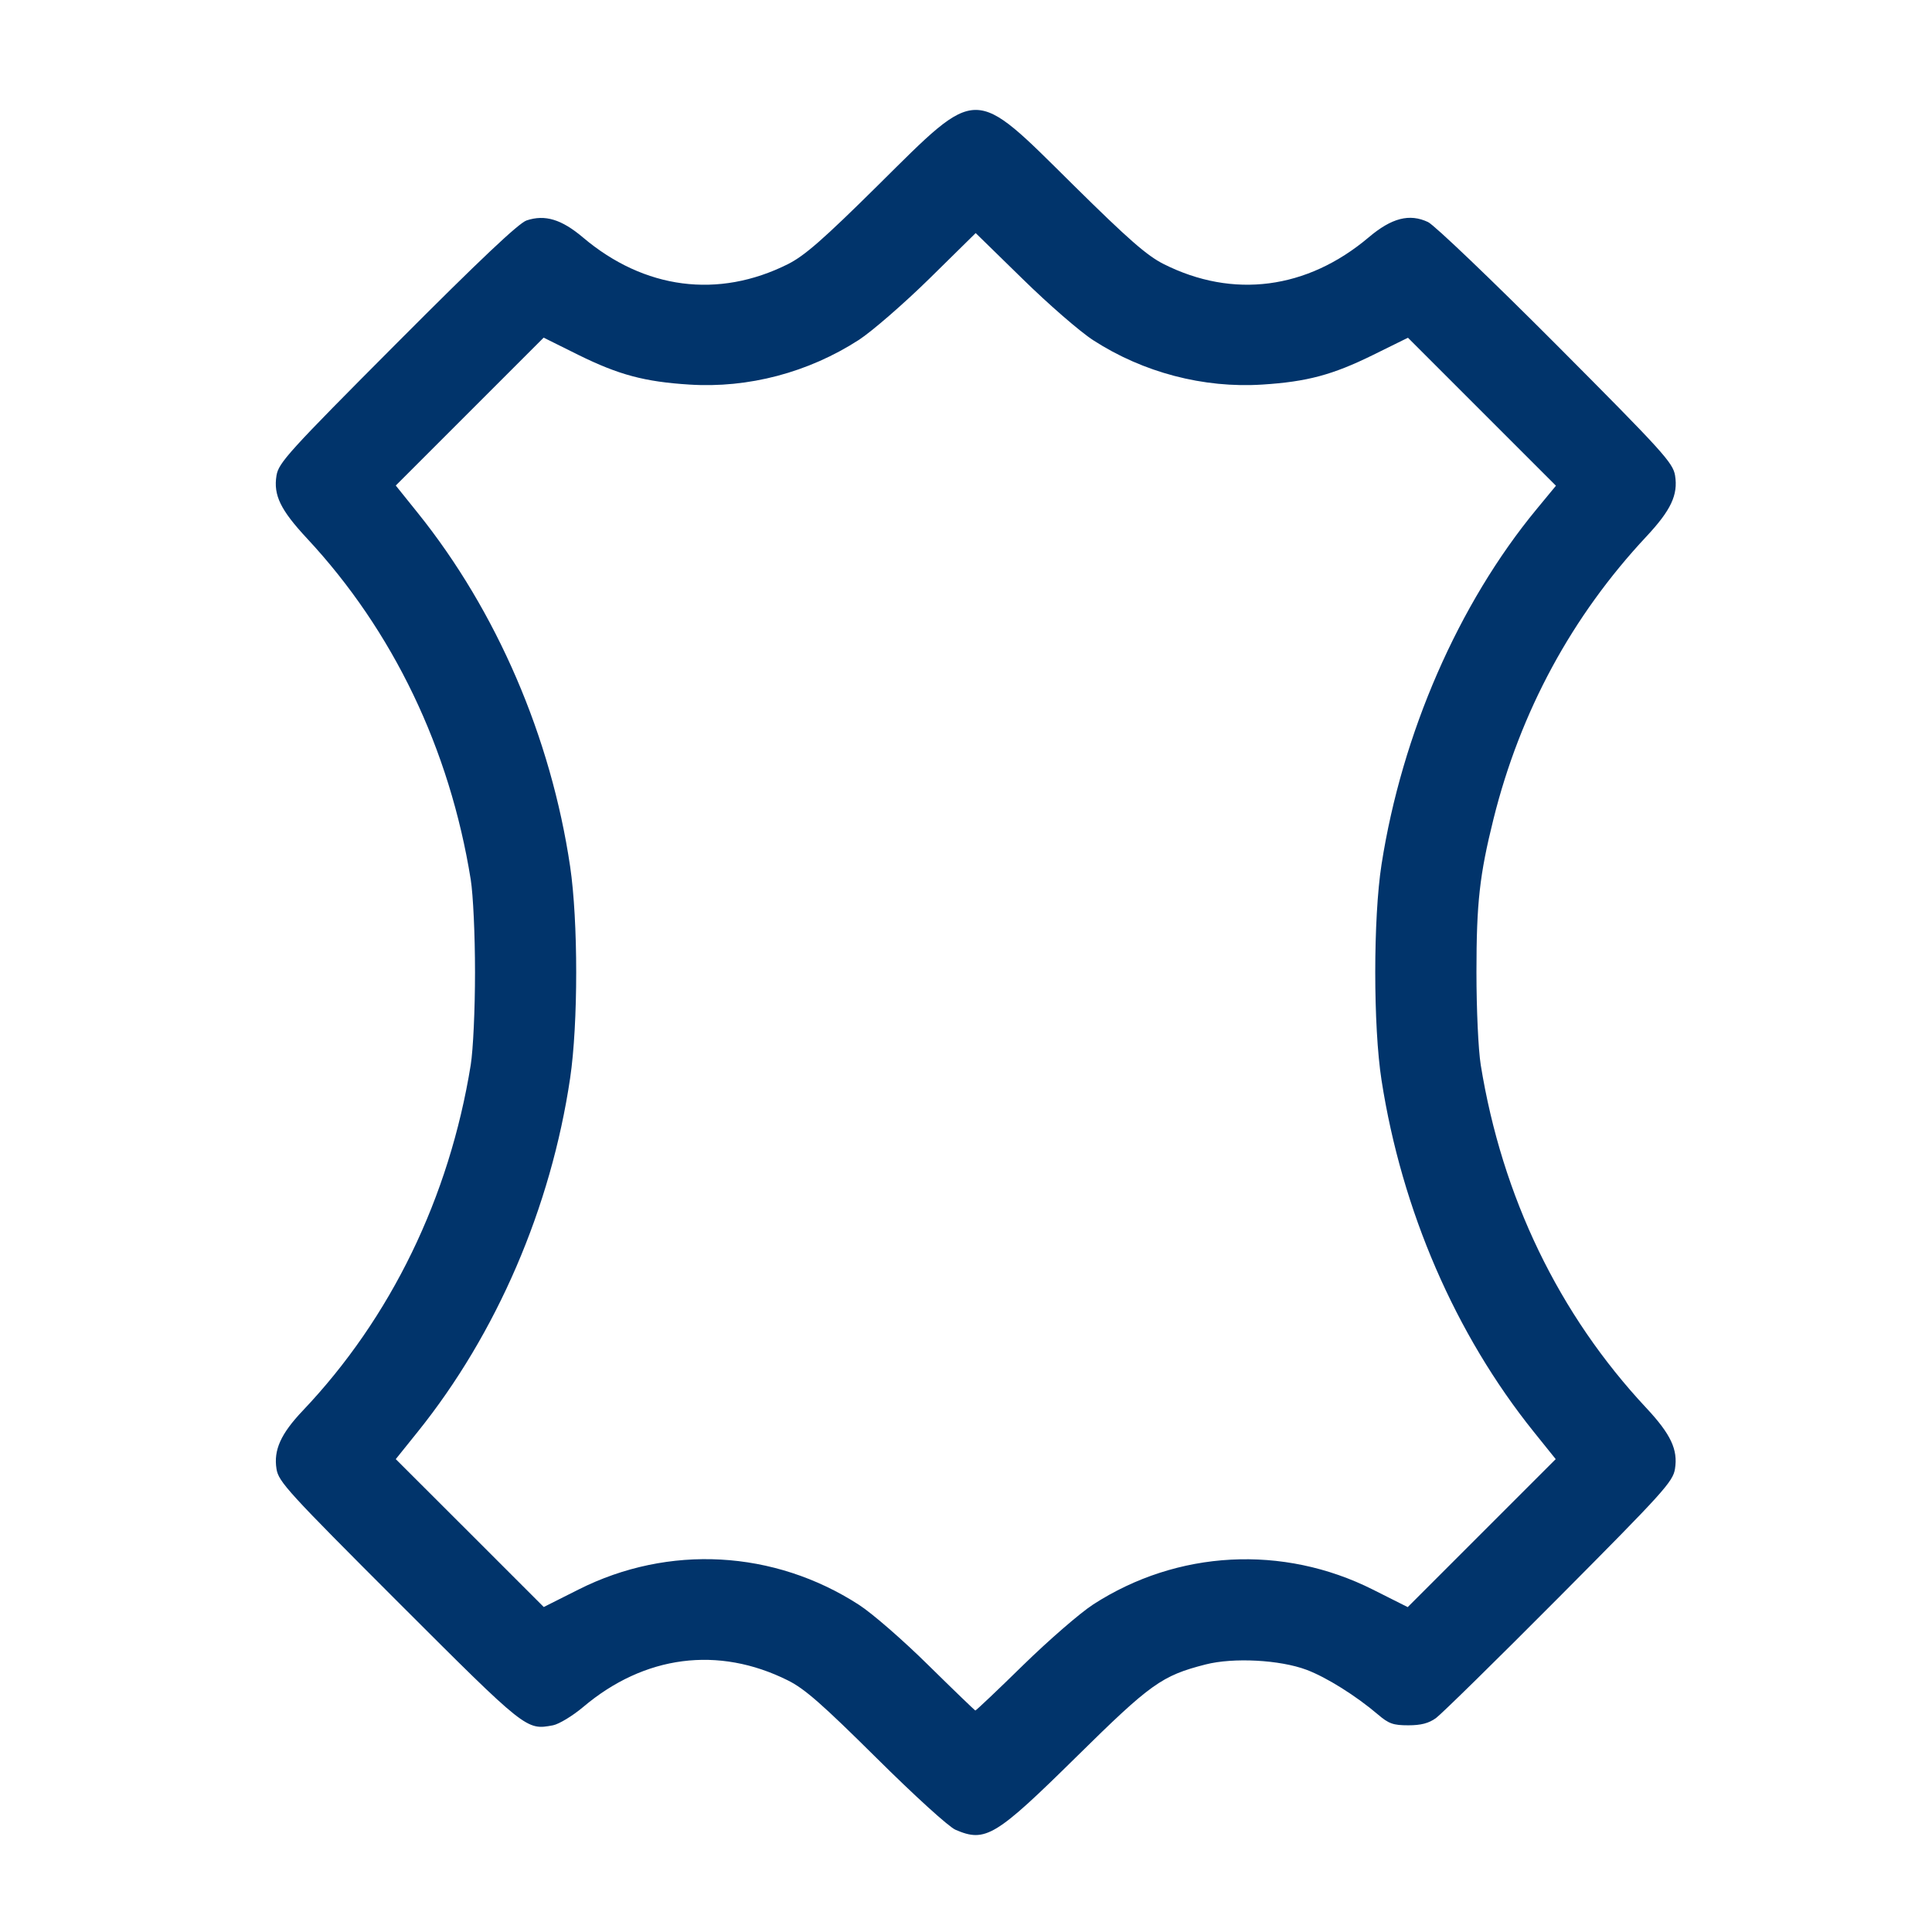 <?xml version="1.0" encoding="UTF-8" standalone="no"?>
<!-- Created with Inkscape (http://www.inkscape.org/) -->

<svg
   width="75"
   height="75"
   viewBox="0 0 19.844 19.844"
   version="1.1"
   id="svg5"
   xml:space="preserve"
   sodipodi:docname="Leather Seats.svg"
   inkscape:version="1.2 (dc2aedaf03, 2022-05-15)"
   xmlns:inkscape="http://www.inkscape.org/namespaces/inkscape"
   xmlns:sodipodi="http://sodipodi.sourceforge.net/DTD/sodipodi-0.dtd"
   xmlns="http://www.w3.org/2000/svg"
   xmlns:svg="http://www.w3.org/2000/svg"><sodipodi:namedview
     id="namedview15859"
     pagecolor="#ffffff"
     bordercolor="#000000"
     borderopacity="0.25"
     inkscape:showpageshadow="2"
     inkscape:pageopacity="0.0"
     inkscape:pagecheckerboard="0"
     inkscape:deskcolor="#d1d1d1"
     showgrid="false"
     inkscape:zoom="5.4201439"
     inkscape:cx="42.342049"
     inkscape:cy="39.943589"
     inkscape:window-width="1366"
     inkscape:window-height="706"
     inkscape:window-x="-8"
     inkscape:window-y="-8"
     inkscape:window-maximized="1"
     inkscape:current-layer="svg5" /><defs
     id="defs2" /><path
     id="rect16816"
     style="display:none;fill:#ffffff;fill-opacity:1;stroke:#435b9b;stroke-width:0"
     d="M 5.3609706e-7,5.3609706e-7 H 19.844 V 19.844 H 5.3609706e-7 Z" /><path
     id="path3772"
     style="display:inline;fill:#01346B;fill-opacity:1;stroke-width:0.106;stroke-dasharray:none"
     d="M 10.022,1.129 C 9.781,1.129 9.539,1.387 9.018,1.903 8.451,2.464 8.265,2.626 8.093,2.713 7.378,3.071 6.618,2.972 5.988,2.439 5.768,2.253 5.598,2.201 5.409,2.264 5.329,2.29 4.926,2.671 4.078,3.522 2.961,4.643 2.862,4.753 2.84,4.884 c -0.033,0.202 0.041,0.354 0.315,0.648 0.882,0.947 1.464,2.159 1.68,3.502 0.025,0.158 0.044,0.568 0.044,0.952 0,0.385 -0.019,0.794 -0.044,0.952 -0.22,1.362 -0.82,2.598 -1.725,3.551 -0.226,0.238 -0.301,0.405 -0.27,0.599 0.021,0.132 0.119,0.238 1.257,1.376 1.313,1.312 1.308,1.308 1.583,1.257 0.061,-0.012 0.201,-0.096 0.31,-0.188 0.629,-0.532 1.388,-0.63 2.103,-0.273 0.173,0.086 0.354,0.246 0.908,0.795 0.396,0.393 0.744,0.709 0.813,0.739 0.308,0.133 0.411,0.07 1.245,-0.752 0.76,-0.749 0.874,-0.831 1.324,-0.946 0.285,-0.073 0.763,-0.048 1.037,0.055 0.205,0.077 0.509,0.268 0.732,0.458 0.112,0.096 0.158,0.112 0.313,0.112 0.131,0 0.21,-0.021 0.284,-0.074 0.056,-0.041 0.627,-0.601 1.267,-1.245 1.069,-1.075 1.167,-1.183 1.188,-1.314 0.032,-0.198 -0.042,-0.356 -0.294,-0.626 -0.899,-0.961 -1.482,-2.17 -1.701,-3.524 -0.025,-0.158 -0.044,-0.567 -0.044,-0.952 0,-0.711 0.032,-0.999 0.175,-1.574 C 15.615,7.308 16.145,6.329 16.911,5.51 17.163,5.24 17.237,5.083 17.205,4.884 17.183,4.753 17.085,4.644 15.984,3.539 15.325,2.878 14.733,2.312 14.668,2.281 14.478,2.191 14.294,2.238 14.058,2.438 13.426,2.972 12.665,3.071 11.952,2.712 11.781,2.626 11.59,2.459 11.026,1.902 10.505,1.387 10.264,1.129 10.022,1.129 Z m -5.17e-4,1.265 0.483,0.472 c 0.265,0.26 0.591,0.543 0.725,0.629 0.512,0.331 1.132,0.494 1.736,0.455 0.46,-0.029 0.723,-0.1 1.137,-0.304 l 0.359,-0.177 0.76,0.76 0.76,0.76 -0.198,0.24 C 14.98,6.202 14.4,7.533 14.19,8.879 c -0.086,0.551 -0.086,1.665 0,2.216 0.208,1.338 0.758,2.609 1.564,3.612 l 0.225,0.28 -0.76,0.76 -0.76,0.76 -0.358,-0.18 c -0.923,-0.464 -2.008,-0.407 -2.873,0.153 -0.133,0.086 -0.457,0.367 -0.719,0.623 -0.262,0.257 -0.483,0.466 -0.491,0.466 C 10.011,17.567 9.795,17.359 9.537,17.105 9.278,16.849 8.96,16.572 8.822,16.483 7.95,15.92 6.868,15.86 5.943,16.326 L 5.585,16.506 4.825,15.746 4.065,14.987 4.29,14.707 c 0.812,-1.01 1.369,-2.304 1.566,-3.633 0.083,-0.561 0.083,-1.612 0,-2.174 C 5.659,7.571 5.102,6.277 4.29,5.267 L 4.065,4.987 4.824,4.228 5.584,3.468 5.942,3.646 C 6.356,3.85 6.62,3.921 7.08,3.95 7.687,3.989 8.303,3.826 8.822,3.491 8.958,3.402 9.284,3.119 9.546,2.862 Z" /><g
     id="layer2"
     style="display:inline" /></svg>
